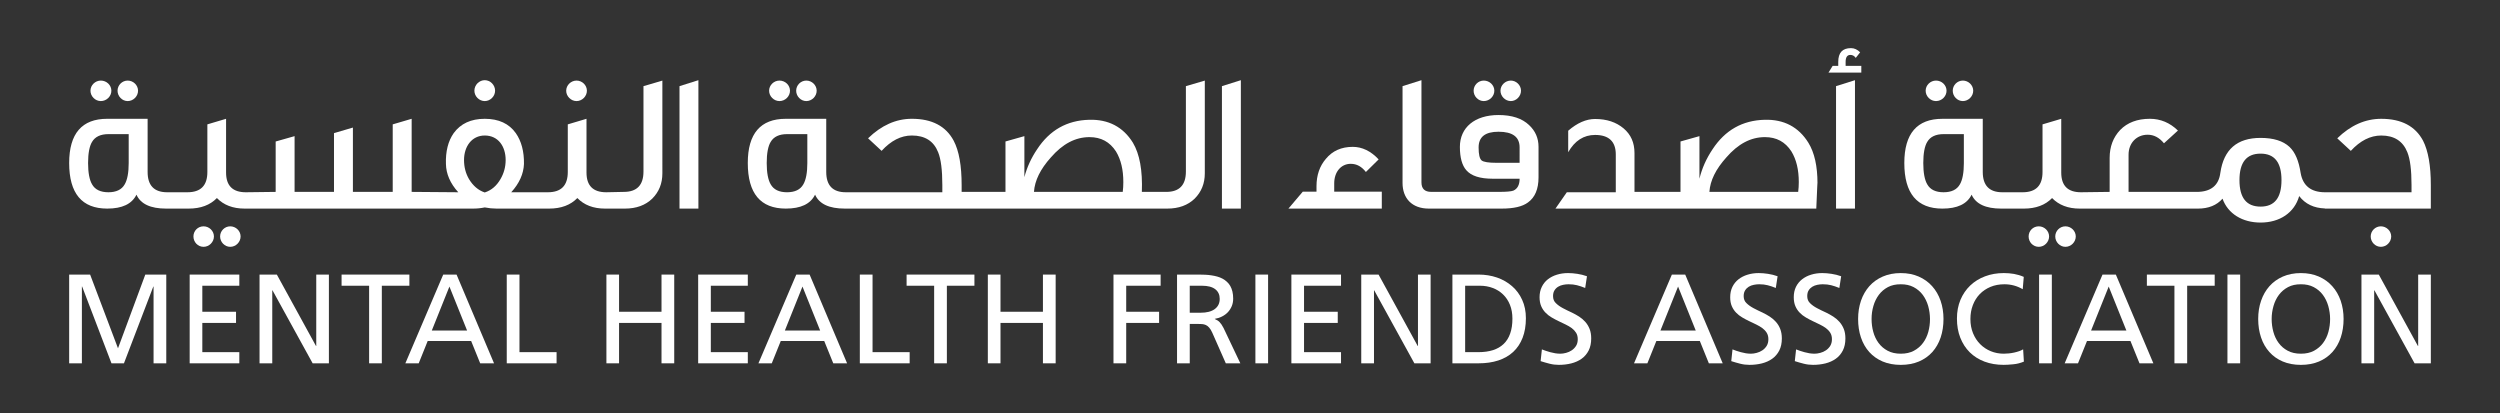 <?xml version="1.0" encoding="utf-8"?>
<!-- Generator: Adobe Illustrator 16.0.0, SVG Export Plug-In . SVG Version: 6.00 Build 0)  -->
<!DOCTYPE svg PUBLIC "-//W3C//DTD SVG 1.1//EN" "http://www.w3.org/Graphics/SVG/1.1/DTD/svg11.dtd">
<svg version="1.1" id="Layer_1" xmlns="http://www.w3.org/2000/svg" xmlns:xlink="http://www.w3.org/1999/xlink" x="0px" y="0px"
	 width="397.813px" height="65.717px" viewBox="0 0 397.813 65.717" enable-background="new 0 0 397.813 65.717"
	 xml:space="preserve">
<rect x="0" y="0" width="397.813" height="65.717" fill="#333333" stroke="none"/>
<g>
	<path fill="#FFFFFF" d="M296.181,10.476h-2.496V9.845c0-0.73,0.25-1.107,0.758-1.107c0.348,0,0.633,0.156,0.854,0.475l0.699-0.889
		c-0.445-0.443-0.92-0.666-1.459-0.666c-1.363,0-2.025,0.729-2.025,2.188v0.631h-0.889l-0.668,1.08h5.227V10.476z"/>
	<path fill="#FFFFFF" d="M20.318,16.084c0.89,0,1.649-0.762,1.649-1.647c0-0.885-0.76-1.615-1.649-1.615
		c-0.885,0-1.614,0.73-1.614,1.615C18.704,15.323,19.433,16.084,20.318,16.084"/>
	<path fill="#FFFFFF" d="M16.043,16.084c0.919,0,1.68-0.762,1.68-1.647c0-0.885-0.761-1.615-1.68-1.615
		c-0.888,0-1.648,0.73-1.648,1.615C14.395,15.323,15.156,16.084,16.043,16.084"/>
	<path fill="#FFFFFF" d="M34.042,37.629c0-0.888-0.761-1.614-1.648-1.614c-0.919,0-1.614,0.727-1.614,1.614
		c0,0.885,0.695,1.648,1.614,1.648C33.281,39.278,34.042,38.514,34.042,37.629"/>
	<path fill="#FFFFFF" d="M36.638,36.015c-0.886,0-1.613,0.727-1.613,1.614c0,0.887,0.728,1.648,1.613,1.648
		c0.89,0,1.648-0.762,1.648-1.648C38.287,36.742,37.528,36.015,36.638,36.015"/>
	<path fill="#FFFFFF" d="M77.136,16.084c0.886,0,1.646-0.762,1.646-1.647c0-0.918-0.76-1.678-1.646-1.678
		c-0.888,0-1.648,0.76-1.648,1.678C75.488,15.323,76.249,16.084,77.136,16.084"/>
	<path fill="#FFFFFF" d="M91.743,16.084c0.889,0,1.648-0.762,1.648-1.647c0-0.885-0.76-1.615-1.648-1.615
		c-0.886,0-1.647,0.73-1.647,1.615C90.095,15.323,90.857,16.084,91.743,16.084"/>
	<path fill="#FFFFFF" d="M99.443,33.193c1.807,0,3.263-0.537,4.339-1.58c1.08-1.079,1.618-2.415,1.618-4.028V12.824l-3.007,0.885
		v13.593c0,2.152-1.052,3.232-3.108,3.232l-2.821,0.059c-2.09,0-3.137-1.043-3.137-3.131v-8.559l-2.978,0.887v7.576
		c0,2.152-1.045,3.227-3.167,3.227h-5.833c1.299-1.424,1.964-2.945,2.027-4.496c0.032-1.996-0.412-3.645-1.298-4.912
		c-1.078-1.52-2.727-2.281-4.942-2.281c-2.187,0-3.835,0.762-4.943,2.281c-0.888,1.268-1.299,2.916-1.234,4.912
		c0.031,1.551,0.664,3.072,1.963,4.496l-7.418-0.059V18.903l-3.013,0.887v10.744h-6.335V20.299l-3.009,0.885v9.35h-6.272v-8.871
		l-3.01,0.854v8.018l-4.754,0.059c-2.091,0-3.138-1.043-3.138-3.131v-8.559l-2.977,0.887v7.578c0,2.15-1.046,3.225-3.168,3.225
		h-3.235c-2.06,0-3.105-1.074-3.105-3.227v-8.463h-6.432c-4.021,0-6.051,2.348-6.051,7.035c0,4.848,2.029,7.255,6.051,7.255
		c2.377,0,3.93-0.727,4.657-2.216c0.666,1.489,2.25,2.216,4.721,2.216h3.584c1.933,0,3.42-0.57,4.496-1.678
		c1.078,1.107,2.537,1.678,4.405,1.678h36.346c0.668,0,1.268-0.063,1.871-0.188c0.632,0.125,1.266,0.188,1.869,0.188h8.367
		c1.932,0,3.419-0.57,4.498-1.678c1.075,1.107,2.533,1.678,4.401,1.678H99.443z M20.479,25.938c0,1.553-0.223,2.693-0.634,3.391
		c-0.476,0.855-1.364,1.264-2.597,1.264c-1.236,0-2.124-0.408-2.6-1.264c-0.411-0.697-0.633-1.838-0.633-3.391
		s0.222-2.693,0.633-3.361c0.476-0.82,1.363-1.234,2.6-1.234h3.23V25.938z M79.638,28.504c-0.603,1.045-1.426,1.775-2.502,2.123
		c-1.046-0.348-1.871-1.078-2.503-2.123c-0.537-0.92-0.794-1.932-0.794-3.041c0-2.156,1.237-3.9,3.297-3.9
		c2.152,0,3.326,1.744,3.326,3.9C80.462,26.573,80.176,27.584,79.638,28.504"/>
	<polygon fill="#FFFFFF" points="111.134,12.759 108.126,13.708 108.126,33.193 111.134,33.193 	"/>
	<path fill="#FFFFFF" d="M124.032,16.084c0.916,0,1.676-0.762,1.676-1.647c0-0.885-0.76-1.615-1.676-1.615
		c-0.888,0-1.648,0.73-1.648,1.615C122.383,15.323,123.144,16.084,124.032,16.084"/>
	<path fill="#FFFFFF" d="M128.306,16.084c0.889,0,1.648-0.762,1.648-1.647c0-0.885-0.76-1.615-1.648-1.615
		c-0.885,0-1.614,0.73-1.614,1.615C126.692,15.323,127.421,16.084,128.306,16.084"/>
	<path fill="#FFFFFF" d="M191.715,27.584V12.824l-3.01,0.885v13.593c0,2.152-1.047,3.232-3.108,3.232h-3.899
		c0.126-3.424-0.35-6.021-1.425-7.828c-1.552-2.502-3.898-3.738-6.971-3.645c-3.518,0.094-6.271,1.646-8.269,4.689
		c-0.921,1.363-1.616,2.852-2.027,4.441v-6.529l-3.009,0.85v8.021h-6.976v-1.08c0-3.072-0.411-5.447-1.266-7.063
		c-1.238-2.318-3.454-3.488-6.653-3.488c-2.535,0-4.849,1.047-6.971,3.105l2.155,1.998c1.489-1.615,3.072-2.443,4.815-2.443
		c2.089,0,3.483,0.891,4.18,2.662c0.443,1.08,0.668,2.822,0.668,5.229v1.139h-15.372c-2.057,0-3.102-1.074-3.102-3.227v-8.461
		h-6.434c-4.022,0-6.05,2.346-6.05,7.033c0,4.848,2.027,7.255,6.05,7.255c2.378,0,3.928-0.727,4.657-2.216
		c0.666,1.489,2.249,2.216,4.722,2.216h51.336c1.807,0,3.264-0.537,4.341-1.58C191.174,30.534,191.715,29.2,191.715,27.584
		 M128.467,25.938c0,1.553-0.224,2.693-0.636,3.393c-0.475,0.854-1.362,1.262-2.597,1.262c-1.235,0-2.121-0.408-2.598-1.262
		c-0.412-0.699-0.633-1.84-0.633-3.393s0.221-2.693,0.633-3.361c0.477-0.82,1.362-1.234,2.598-1.234h3.232V25.938z M178.657,30.534
		h-14.129c0.128-1.809,1.012-3.611,2.689-5.48c1.87-2.158,3.9-3.234,6.148-3.234c1.838,0,3.231,0.758,4.215,2.277
		c0.79,1.303,1.17,2.916,1.17,4.883C178.75,29.518,178.721,30.024,178.657,30.534"/>
	<polygon fill="#FFFFFF" points="194.44,33.193 197.452,33.193 197.452,12.759 194.44,13.708 	"/>
	<path fill="#FFFFFF" d="M219.88,30.502h-7.572v-1.334c0-1.801,1.08-3.1,2.629-3.1c0.951,0,1.74,0.439,2.41,1.299l2.029-2.002
		c-1.238-1.33-2.633-1.996-4.121-1.996c-1.803,0-3.23,0.637-4.273,1.904c-0.984,1.139-1.494,2.598-1.494,4.369v0.859h-2.184
		l-2.281,2.69h14.857V30.502z"/>
	<path fill="#FFFFFF" d="M238.453,18.303c-3.801,0-6.148,1.996-6.148,5.066c0,1.715,0.35,2.947,1.014,3.709
		c0.793,0.918,2.186,1.361,4.213,1.361h4.277c0,0.984-0.346,1.617-1.014,1.902c-0.35,0.125-1.109,0.191-2.219,0.191h-10.832
		c-1.047,0-1.555-0.51-1.555-1.523V12.759l-3.01,0.949v15.396c0,2.444,1.49,4.089,4.182,4.089h11.594
		c1.904,0,3.297-0.316,4.186-0.98c1.109-0.795,1.678-2.124,1.678-3.991V23.37c0-1.393-0.512-2.533-1.488-3.451
		C242.222,18.84,240.574,18.303,238.453,18.303 M241.808,25.907h-3.678c-1.266,0-2.057-0.127-2.373-0.383
		c-0.316-0.283-0.473-0.947-0.473-2.061c0-1.678,1.043-2.5,3.168-2.5c2.248,0,3.355,0.822,3.355,2.5V25.907z"/>
	<path fill="#FFFFFF" d="M236.105,16.084c0.918,0,1.682-0.762,1.682-1.647c0-0.885-0.764-1.615-1.682-1.615
		c-0.885,0-1.615,0.73-1.615,1.615C234.49,15.323,235.22,16.084,236.105,16.084"/>
	<path fill="#FFFFFF" d="M240.414,16.084c0.854,0,1.617-0.762,1.617-1.647c0-0.885-0.764-1.615-1.617-1.615
		c-0.885,0-1.65,0.73-1.65,1.615C238.763,15.323,239.529,16.084,240.414,16.084"/>
	<path fill="#FFFFFF" d="M289.017,33.193c0.129-3.04,0.191-4.372,0.191-4.024c0-2.721-0.475-4.879-1.453-6.463
		c-1.555-2.502-3.9-3.738-6.971-3.645c-3.518,0.094-6.273,1.646-8.271,4.689c-0.98,1.459-1.68,3.012-2.088,4.689v-6.777l-3.014,0.85
		v8.021h-7.322v-6.18c0-1.648-0.57-2.947-1.742-3.93c-1.174-0.98-2.658-1.488-4.525-1.488c-1.428,0-2.854,0.633-4.281,1.867v3.422
		c1.043-1.834,2.475-2.752,4.281-2.752c2.182,0,3.291,1.043,3.291,3.104v6.016h-7.791l-1.809,2.601H289.017z M274.701,25.053
		c1.869-2.158,3.893-3.234,6.146-3.234c1.838,0,3.232,0.758,4.211,2.277c0.793,1.303,1.174,2.916,1.174,4.883
		c0,0.539-0.031,1.045-0.096,1.555h-14.129C272.132,28.725,273.023,26.922,274.701,25.053"/>
	<polygon fill="#FFFFFF" points="292.16,33.193 295.173,33.193 295.173,12.759 292.16,13.708 	"/>
	<path fill="#FFFFFF" d="M308.066,16.084c0.92,0,1.678-0.762,1.678-1.647c0-0.885-0.758-1.615-1.678-1.615
		c-0.887,0-1.646,0.73-1.646,1.615C306.419,15.323,307.179,16.084,308.066,16.084"/>
	<path fill="#FFFFFF" d="M312.341,16.084c0.885,0,1.648-0.762,1.648-1.647c0-0.885-0.764-1.615-1.648-1.615s-1.611,0.73-1.611,1.615
		C310.73,15.323,311.457,16.084,312.341,16.084"/>
	<path fill="#FFFFFF" d="M330.308,37.629c0-0.888-0.758-1.614-1.648-1.614c-0.885,0-1.617,0.727-1.617,1.614
		c0,0.885,0.732,1.648,1.617,1.648C329.55,39.278,330.308,38.514,330.308,37.629"/>
	<path fill="#FFFFFF" d="M326.064,37.629c0-0.888-0.758-1.614-1.646-1.614c-0.92,0-1.613,0.727-1.613,1.614
		c0,0.885,0.693,1.648,1.613,1.648C325.306,39.278,326.064,38.514,326.064,37.629"/>
	<path fill="#FFFFFF" d="M380.501,37.629c0-0.888-0.758-1.614-1.648-1.614c-0.885,0-1.615,0.727-1.615,1.614
		c0,0.885,0.73,1.648,1.615,1.648C379.744,39.278,380.501,38.514,380.501,37.629"/>
	<path fill="#FFFFFF" d="M385.57,22.391c-1.232-2.316-3.451-3.486-6.652-3.486c-2.568,0-4.879,1.045-7.002,3.104l2.158,1.998
		c1.486-1.615,3.1-2.443,4.844-2.443c2.059,0,3.451,0.889,4.152,2.662c0.441,1.08,0.664,2.822,0.664,5.229v1.139H369.98
		c-2.246,0-3.547-1.039-3.895-3.102c-0.287-1.871-0.857-3.266-1.773-4.121c-1.016-0.945-2.537-1.428-4.596-1.428
		c-3.74,0-5.863,1.842-6.402,5.549c-0.25,2.027-1.52,3.043-3.768,3.043h-10.838V24.61c0-1.809,1.234-3.172,3.041-3.172
		c0.98,0,1.838,0.443,2.594,1.363l2.221-2.027c-1.268-1.234-2.756-1.871-4.467-1.871c-1.996,0-3.58,0.604-4.723,1.777
		c-1.107,1.172-1.676,2.658-1.676,4.434v5.42l-4.563,0.059c-2.096,0-3.139-1.043-3.139-3.131v-8.557l-2.979,0.885v7.58
		c0,2.148-1.047,3.223-3.168,3.223h-3.234c-2.059,0-3.107-1.074-3.107-3.225v-8.463h-6.428c-4.025,0-6.055,2.346-6.055,7.033
		c0,4.848,2.029,7.255,6.055,7.255c2.373,0,3.926-0.727,4.654-2.216c0.668,1.489,2.252,2.216,4.719,2.216h3.588
		c1.93,0,3.422-0.57,4.498-1.678c1.076,1.107,2.535,1.678,4.404,1.678h18.793c1.709,0,3.008-0.537,3.926-1.58
		c0.854,2.402,3.166,3.801,6.053,3.801c3.043,0,5.385-1.555,6.145-4.216c0.969,1.269,2.348,1.911,4.092,1.97v0.025h16.855v-3.739
		C386.808,26.381,386.394,24.006,385.57,22.391 M312.5,25.938c0,1.553-0.219,2.693-0.631,3.393c-0.475,0.854-1.359,1.262-2.6,1.262
		c-1.236,0-2.119-0.408-2.596-1.262c-0.412-0.699-0.631-1.84-0.631-3.393s0.219-2.693,0.631-3.361
		c0.477-0.822,1.359-1.234,2.596-1.234h3.23V25.938z M359.716,32.876c-2.248,0-3.361-1.393-3.361-4.216
		c0-2.818,1.113-4.213,3.361-4.213c2.217,0,3.326,1.395,3.326,4.213C363.042,31.484,361.933,32.876,359.716,32.876"/>
	<polygon fill="#FFFFFF" points="18.776,55.424 14.342,43.692 11.005,43.692 11.005,57.813 13.03,57.813 13.03,45.598 
		13.071,45.598 17.739,57.813 19.724,57.813 24.395,45.598 24.435,45.598 24.435,57.813 26.458,57.813 26.458,43.692 23.121,43.692 
			"/>
	<polygon fill="#FFFFFF" points="30.181,57.813 38.082,57.813 38.082,56.036 32.195,56.036 32.195,51.385 37.558,51.385 
		37.558,49.608 32.195,49.608 32.195,45.467 38.082,45.467 38.082,43.692 30.181,43.692 	"/>
	<polygon fill="#FFFFFF" points="50.324,55.057 50.283,55.057 44.053,43.692 41.299,43.692 41.299,57.813 43.324,57.813 
		43.324,46.202 43.364,46.202 49.75,57.813 52.336,57.813 52.336,43.692 50.324,43.692 	"/>
	<polygon fill="#FFFFFF" points="65.144,43.692 54.353,43.692 54.353,45.467 58.736,45.467 58.736,57.813 60.758,57.813 
		60.758,45.467 65.144,45.467 	"/>
	<path fill="#FFFFFF" d="M70.527,43.692l-6.025,14.121h2.125l1.43-3.555h6.913l1.439,3.555h2.204l-5.965-14.121H70.527z
		 M68.708,52.6l2.806-7.002l2.813,7.002H68.708z"/>
	<polygon fill="#FFFFFF" points="82.661,43.692 80.637,43.692 80.637,57.813 88.565,57.813 88.565,56.036 82.661,56.036 	"/>
	<polygon fill="#FFFFFF" points="105.263,49.608 98.508,49.608 98.508,43.692 96.496,43.692 96.496,57.813 98.508,57.813 
		98.508,51.385 105.263,51.385 105.263,57.813 107.287,57.813 107.287,43.692 105.263,43.692 	"/>
	<polygon fill="#FFFFFF" points="111.097,57.813 118.996,57.813 118.996,56.036 113.11,56.036 113.11,51.385 118.473,51.385 
		118.473,49.608 113.11,49.608 113.11,45.467 118.996,45.467 118.996,43.692 111.097,43.692 	"/>
	<path fill="#FFFFFF" d="M126.708,43.692l-6.022,14.121h2.122l1.432-3.555h6.913l1.441,3.555h2.2l-5.964-14.121H126.708z
		 M124.89,52.6l2.804-7.002l2.814,7.002H124.89z"/>
	<polygon fill="#FFFFFF" points="138.844,43.692 136.82,43.692 136.82,57.813 144.749,57.813 144.749,56.036 138.844,56.036 	"/>
	<polygon fill="#FFFFFF" points="144.262,45.467 148.647,45.467 148.647,57.813 150.671,57.813 150.671,45.467 155.056,45.467 
		155.056,43.692 144.262,43.692 	"/>
	<polygon fill="#FFFFFF" points="165.957,49.608 159.204,49.608 159.204,43.692 157.189,43.692 157.189,57.813 159.204,57.813 
		159.204,51.385 165.957,51.385 165.957,57.813 167.981,57.813 167.981,43.692 165.957,43.692 	"/>
	<polygon fill="#FFFFFF" points="177.183,57.813 179.208,57.813 179.208,51.385 184.441,51.385 184.441,49.608 179.208,49.608 
		179.208,45.467 184.684,45.467 184.684,43.692 177.183,43.692 	"/>
	<path fill="#FFFFFF" d="M194.069,51.256c-0.093-0.098-0.204-0.186-0.33-0.268c-0.132-0.078-0.27-0.15-0.422-0.219v-0.037
		c0.408-0.066,0.789-0.189,1.145-0.373c0.357-0.178,0.662-0.406,0.926-0.682c0.26-0.281,0.463-0.6,0.617-0.963
		c0.149-0.363,0.225-0.764,0.225-1.191c0-0.422-0.041-0.801-0.122-1.135c-0.081-0.336-0.197-0.633-0.345-0.889
		s-0.328-0.479-0.536-0.664c-0.206-0.193-0.437-0.354-0.693-0.494c-0.26-0.135-0.532-0.248-0.827-0.328
		c-0.292-0.082-0.598-0.148-0.922-0.195c-0.323-0.051-0.653-0.086-0.992-0.1c-0.337-0.016-0.686-0.027-1.041-0.027h-3.456v14.121
		h2.023v-6.268h1.216c0.275,0,0.522,0.006,0.739,0.023c0.216,0.014,0.421,0.068,0.609,0.154c0.186,0.082,0.364,0.219,0.525,0.408
		c0.166,0.188,0.328,0.447,0.482,0.783l2.165,4.898h2.311l-2.667-5.615C194.474,51.764,194.267,51.454,194.069,51.256
		 M191.038,49.764h-1.72v-4.297h1.937c0.94,0,1.648,0.186,2.124,0.555c0.472,0.367,0.709,0.879,0.709,1.535
		c0,0.695-0.266,1.236-0.795,1.627C192.764,49.573,192.012,49.764,191.038,49.764"/>
	<rect x="199.766" y="43.692" fill="#FFFFFF" width="2.019" height="14.121"/>
	<polygon fill="#FFFFFF" points="205.492,57.813 213.39,57.813 213.39,56.036 207.505,56.036 207.505,51.385 212.869,51.385 
		212.869,49.608 207.505,49.608 207.505,45.467 213.39,45.467 213.39,43.692 205.492,43.692 	"/>
	<polygon fill="#FFFFFF" points="225.634,55.057 225.595,55.057 219.365,43.692 216.609,43.692 216.609,57.813 218.636,57.813 
		218.636,46.202 218.671,46.202 225.062,57.813 227.646,57.813 227.646,43.692 225.634,43.692 	"/>
	<path fill="#FFFFFF" d="M240.607,45.538c-0.682-0.596-1.475-1.055-2.385-1.371c-0.914-0.314-1.895-0.475-2.943-0.475h-4.164v14.121
		h4.164c1.16,0,2.207-0.15,3.135-0.453c0.926-0.305,1.715-0.75,2.367-1.354c0.65-0.6,1.15-1.35,1.502-2.248
		c0.35-0.898,0.525-1.939,0.525-3.125c0-1.086-0.197-2.059-0.592-2.916C241.828,46.86,241.291,46.129,240.607,45.538
		 M240.306,53.075c-0.234,0.67-0.58,1.223-1.041,1.66c-0.457,0.438-1.021,0.764-1.693,0.98c-0.672,0.213-1.439,0.32-2.311,0.32
		h-2.119V45.467h2.359c0.729,0,1.41,0.121,2.037,0.361c0.629,0.232,1.172,0.576,1.637,1.027c0.465,0.449,0.832,0.994,1.094,1.645
		c0.262,0.646,0.395,1.383,0.395,2.207C240.664,51.62,240.546,52.405,240.306,53.075"/>
	<path fill="#FFFFFF" d="M252.257,51.215c-0.285-0.32-0.611-0.6-0.977-0.834c-0.367-0.234-0.738-0.439-1.123-0.627
		c-0.52-0.236-1.004-0.475-1.457-0.715s-0.83-0.508-1.125-0.805c-0.299-0.283-0.445-0.652-0.445-1.113
		c0-0.367,0.074-0.666,0.225-0.91c0.15-0.246,0.348-0.438,0.582-0.582c0.238-0.146,0.506-0.248,0.799-0.305
		c0.291-0.059,0.578-0.09,0.859-0.09c0.266,0,0.504,0.014,0.719,0.039c0.213,0.025,0.422,0.063,0.621,0.113
		c0.199,0.049,0.408,0.109,0.615,0.18c0.213,0.076,0.441,0.16,0.693,0.258l0.285-1.865c-0.492-0.178-0.998-0.305-1.52-0.383
		c-0.52-0.08-1.018-0.123-1.488-0.123c-0.635,0-1.223,0.086-1.773,0.256c-0.553,0.17-1.029,0.416-1.445,0.736
		c-0.408,0.322-0.732,0.725-0.963,1.203c-0.236,0.48-0.355,1.029-0.355,1.652c0,0.545,0.088,1.018,0.258,1.416
		c0.172,0.4,0.4,0.744,0.691,1.037c0.283,0.295,0.607,0.549,0.975,0.762c0.363,0.217,0.736,0.412,1.115,0.592
		c0.381,0.182,0.748,0.359,1.115,0.535c0.365,0.176,0.691,0.369,0.98,0.582c0.285,0.215,0.508,0.463,0.684,0.74
		c0.172,0.283,0.258,0.619,0.258,1.016c0,0.416-0.092,0.766-0.27,1.057c-0.186,0.287-0.412,0.529-0.691,0.711
		c-0.273,0.182-0.574,0.32-0.9,0.404s-0.631,0.131-0.916,0.131c-0.26,0-0.531-0.027-0.801-0.066
		c-0.277-0.051-0.543-0.109-0.799-0.176c-0.254-0.07-0.494-0.143-0.725-0.221c-0.229-0.082-0.43-0.154-0.605-0.223l-0.203,1.869
		c0.479,0.154,0.955,0.289,1.432,0.41c0.475,0.123,0.967,0.182,1.465,0.182c0.699,0,1.361-0.078,1.986-0.234
		c0.623-0.16,1.174-0.406,1.646-0.742c0.465-0.336,0.838-0.771,1.113-1.303c0.271-0.537,0.408-1.178,0.408-1.926
		c0-0.58-0.084-1.084-0.256-1.512S252.544,51.54,252.257,51.215"/>
	<path fill="#FFFFFF" d="M266.037,43.692l-6.023,14.121h2.125l1.43-3.555h6.916l1.438,3.555h2.205l-5.967-14.121H266.037z
		 M264.216,52.6l2.807-7.002l2.814,7.002H264.216z"/>
	<path fill="#FFFFFF" d="M282.589,51.215c-0.285-0.32-0.609-0.6-0.977-0.834c-0.363-0.234-0.734-0.439-1.119-0.627
		c-0.521-0.236-1.006-0.475-1.461-0.715c-0.451-0.24-0.828-0.508-1.125-0.805c-0.299-0.283-0.445-0.652-0.445-1.113
		c0-0.367,0.076-0.666,0.229-0.91c0.148-0.246,0.348-0.438,0.578-0.582c0.238-0.146,0.504-0.248,0.801-0.305
		c0.291-0.059,0.576-0.09,0.863-0.09c0.258,0,0.502,0.014,0.715,0.039s0.422,0.063,0.619,0.113c0.201,0.049,0.408,0.109,0.619,0.18
		c0.213,0.076,0.439,0.16,0.689,0.258l0.285-1.865c-0.49-0.178-0.996-0.305-1.518-0.383c-0.52-0.08-1.02-0.123-1.494-0.123
		c-0.629,0-1.219,0.086-1.768,0.256c-0.555,0.17-1.031,0.416-1.441,0.736c-0.414,0.322-0.736,0.725-0.971,1.203
		c-0.232,0.48-0.35,1.029-0.35,1.652c0,0.545,0.084,1.018,0.254,1.416c0.174,0.4,0.404,0.744,0.689,1.037
		c0.283,0.295,0.611,0.549,0.977,0.762c0.363,0.217,0.736,0.412,1.115,0.592c0.381,0.182,0.748,0.359,1.117,0.535
		c0.367,0.176,0.689,0.369,0.979,0.582c0.285,0.215,0.516,0.463,0.686,0.74c0.17,0.283,0.258,0.619,0.258,1.016
		c0,0.416-0.094,0.766-0.271,1.057c-0.184,0.287-0.41,0.529-0.688,0.711s-0.576,0.32-0.906,0.404
		c-0.324,0.084-0.627,0.131-0.91,0.131c-0.264,0-0.533-0.027-0.805-0.066c-0.275-0.051-0.543-0.109-0.795-0.176
		c-0.258-0.07-0.498-0.143-0.73-0.221c-0.223-0.082-0.426-0.154-0.604-0.223l-0.197,1.869c0.473,0.154,0.949,0.289,1.428,0.41
		c0.477,0.123,0.965,0.182,1.463,0.182c0.699,0,1.365-0.078,1.986-0.234c0.625-0.16,1.174-0.406,1.645-0.742
		c0.469-0.336,0.842-0.771,1.117-1.303c0.275-0.537,0.41-1.178,0.41-1.926c0-0.58-0.092-1.084-0.26-1.512
		C283.111,51.915,282.88,51.54,282.589,51.215"/>
	<path fill="#FFFFFF" d="M292.701,51.215c-0.283-0.32-0.609-0.6-0.977-0.834c-0.361-0.234-0.734-0.439-1.117-0.627
		c-0.523-0.236-1.008-0.475-1.463-0.715s-0.832-0.508-1.125-0.805c-0.295-0.283-0.441-0.652-0.441-1.113
		c0-0.367,0.07-0.666,0.223-0.91c0.15-0.246,0.346-0.438,0.58-0.582c0.24-0.146,0.508-0.248,0.797-0.305
		c0.293-0.059,0.58-0.09,0.865-0.09c0.262,0,0.502,0.014,0.717,0.039c0.213,0.025,0.42,0.063,0.623,0.113
		c0.195,0.049,0.402,0.109,0.611,0.18c0.215,0.076,0.441,0.16,0.695,0.258l0.285-1.865c-0.494-0.178-0.998-0.305-1.521-0.383
		c-0.518-0.08-1.012-0.123-1.49-0.123c-0.633,0-1.223,0.086-1.771,0.256c-0.555,0.17-1.029,0.416-1.439,0.736
		c-0.412,0.322-0.736,0.725-0.973,1.203c-0.232,0.48-0.348,1.029-0.348,1.652c0,0.545,0.086,1.018,0.256,1.416
		c0.17,0.4,0.402,0.744,0.688,1.037c0.283,0.295,0.609,0.549,0.979,0.762c0.363,0.217,0.736,0.412,1.115,0.592
		c0.377,0.182,0.752,0.359,1.117,0.535c0.363,0.176,0.688,0.369,0.975,0.582c0.285,0.215,0.516,0.463,0.688,0.74
		c0.172,0.283,0.256,0.619,0.256,1.016c0,0.416-0.094,0.766-0.271,1.057c-0.182,0.287-0.412,0.529-0.688,0.711
		c-0.273,0.182-0.576,0.32-0.902,0.404c-0.324,0.084-0.631,0.131-0.91,0.131c-0.268,0-0.539-0.027-0.809-0.066
		c-0.275-0.051-0.539-0.109-0.793-0.176c-0.26-0.07-0.498-0.143-0.725-0.221c-0.229-0.082-0.432-0.154-0.607-0.223l-0.203,1.869
		c0.479,0.154,0.951,0.289,1.43,0.41c0.479,0.123,0.967,0.182,1.465,0.182c0.697,0,1.361-0.078,1.986-0.234
		c0.625-0.16,1.174-0.406,1.646-0.742c0.471-0.336,0.84-0.771,1.113-1.303c0.275-0.537,0.41-1.178,0.41-1.926
		c0-0.58-0.086-1.084-0.258-1.512C293.22,51.915,292.988,51.54,292.701,51.215"/>
	<path fill="#FFFFFF" d="M307.453,45.54c-0.582-0.652-1.291-1.162-2.133-1.531c-0.836-0.367-1.789-0.555-2.857-0.555
		c-1.072,0-2.031,0.188-2.871,0.555c-0.846,0.369-1.553,0.879-2.135,1.531c-0.576,0.65-1.02,1.422-1.328,2.311
		c-0.303,0.893-0.457,1.857-0.457,2.902c0,1.074,0.148,2.057,0.453,2.953c0.303,0.895,0.742,1.664,1.322,2.311
		c0.582,0.646,1.289,1.146,2.133,1.506c0.842,0.355,1.805,0.537,2.883,0.537c1.08,0,2.041-0.182,2.885-0.537
		c0.842-0.359,1.553-0.859,2.135-1.506c0.576-0.646,1.02-1.416,1.322-2.311c0.303-0.896,0.453-1.879,0.453-2.953
		c0-1.045-0.156-2.01-0.463-2.902C308.484,46.961,308.037,46.19,307.453,45.54 M306.843,52.809
		c-0.186,0.662-0.463,1.252-0.846,1.762c-0.383,0.516-0.863,0.928-1.447,1.242c-0.582,0.313-1.277,0.469-2.088,0.469
		c-0.809,0-1.504-0.156-2.092-0.469c-0.588-0.314-1.068-0.727-1.447-1.242c-0.375-0.51-0.658-1.1-0.838-1.762
		c-0.184-0.666-0.27-1.346-0.27-2.051c0-0.711,0.094-1.398,0.291-2.072c0.191-0.668,0.484-1.258,0.867-1.773
		c0.383-0.514,0.867-0.922,1.443-1.229c0.58-0.307,1.262-0.455,2.045-0.449c0.775-0.006,1.455,0.143,2.041,0.449
		c0.58,0.307,1.063,0.715,1.451,1.229c0.383,0.516,0.672,1.105,0.867,1.773c0.188,0.674,0.285,1.361,0.291,2.072
		C307.113,51.463,307.023,52.143,306.843,52.809"/>
	<path fill="#FFFFFF" d="M321.294,55.881c-0.252,0.084-0.516,0.162-0.791,0.221c-0.277,0.063-0.559,0.105-0.842,0.135
		c-0.291,0.031-0.557,0.045-0.809,0.045c-0.729,0-1.416-0.131-2.061-0.393c-0.648-0.266-1.211-0.641-1.689-1.121
		c-0.482-0.48-0.863-1.059-1.141-1.742c-0.281-0.682-0.418-1.438-0.418-2.268c0-0.795,0.129-1.535,0.389-2.207
		c0.258-0.678,0.627-1.262,1.1-1.754c0.475-0.488,1.045-0.869,1.707-1.148c0.666-0.277,1.406-0.414,2.213-0.414
		c1.047,0,2.02,0.262,2.916,0.787l0.164-1.965c-0.512-0.223-1.031-0.377-1.553-0.469c-0.525-0.088-1.066-0.135-1.627-0.135
		c-1.078,0-2.072,0.174-2.988,0.521c-0.908,0.344-1.695,0.832-2.359,1.467c-0.656,0.631-1.176,1.391-1.549,2.277
		c-0.371,0.893-0.557,1.883-0.557,2.975c0,1.123,0.176,2.143,0.533,3.045c0.357,0.904,0.855,1.68,1.504,2.322
		c0.648,0.639,1.432,1.135,2.348,1.482c0.91,0.342,1.932,0.516,3.051,0.516c0.422,0,0.93-0.031,1.52-0.09
		c0.297-0.027,0.582-0.074,0.863-0.146c0.277-0.072,0.559-0.166,0.834-0.277l-0.119-1.957
		C321.757,55.698,321.542,55.793,321.294,55.881"/>
	<rect x="324.47" y="43.692" fill="#FFFFFF" width="2.029" height="14.121"/>
	<path fill="#FFFFFF" d="M334.562,43.692l-6.021,14.121h2.123l1.43-3.555h6.914l1.439,3.555h2.207l-5.969-14.121H334.562z
		 M332.742,52.6l2.807-7.002l2.813,7.002H332.742z"/>
	<polygon fill="#FFFFFF" points="341.621,45.467 346.007,45.467 346.007,57.813 348.033,57.813 348.033,45.467 352.414,45.467 
		352.414,43.692 341.621,43.692 	"/>
	<rect x="354.443" y="43.692" fill="#FFFFFF" width="2.023" height="14.121"/>
	<path fill="#FFFFFF" d="M371.121,45.54c-0.582-0.652-1.293-1.162-2.129-1.531c-0.844-0.367-1.797-0.555-2.859-0.555
		c-1.076,0-2.031,0.188-2.877,0.555c-0.84,0.369-1.551,0.879-2.131,1.531c-0.578,0.65-1.021,1.422-1.326,2.311
		c-0.311,0.893-0.463,1.857-0.463,2.902c0,1.074,0.152,2.057,0.457,2.953c0.299,0.895,0.744,1.664,1.326,2.311
		c0.574,0.646,1.287,1.146,2.129,1.506c0.842,0.355,1.805,0.537,2.885,0.537c1.078,0,2.037-0.182,2.881-0.537
		c0.84-0.359,1.553-0.859,2.133-1.506s1.02-1.416,1.322-2.311c0.301-0.896,0.455-1.879,0.455-2.953c0-1.045-0.156-2.01-0.461-2.902
		C372.15,46.961,371.707,46.19,371.121,45.54 M370.509,52.809c-0.18,0.662-0.461,1.252-0.844,1.762
		c-0.383,0.516-0.863,0.928-1.445,1.242c-0.586,0.313-1.283,0.469-2.088,0.469c-0.811,0-1.512-0.156-2.096-0.469
		c-0.586-0.314-1.07-0.727-1.445-1.242c-0.379-0.51-0.658-1.1-0.84-1.762c-0.182-0.666-0.273-1.346-0.273-2.051
		c0-0.711,0.102-1.398,0.295-2.072c0.189-0.668,0.482-1.258,0.865-1.773c0.389-0.514,0.869-0.922,1.449-1.229
		c0.578-0.307,1.256-0.455,2.045-0.449c0.775-0.006,1.453,0.143,2.037,0.449c0.582,0.307,1.068,0.715,1.451,1.229
		c0.387,0.516,0.672,1.105,0.867,1.773c0.184,0.674,0.291,1.361,0.291,2.072C370.779,51.463,370.689,52.143,370.509,52.809"/>
	<polygon fill="#FFFFFF" points="384.792,55.057 384.753,55.057 378.525,43.692 375.767,43.692 375.767,57.813 377.791,57.813 
		377.791,46.202 377.832,46.202 384.22,57.813 386.808,57.813 386.808,43.692 384.792,43.692 	"/>
</g>
</svg>

